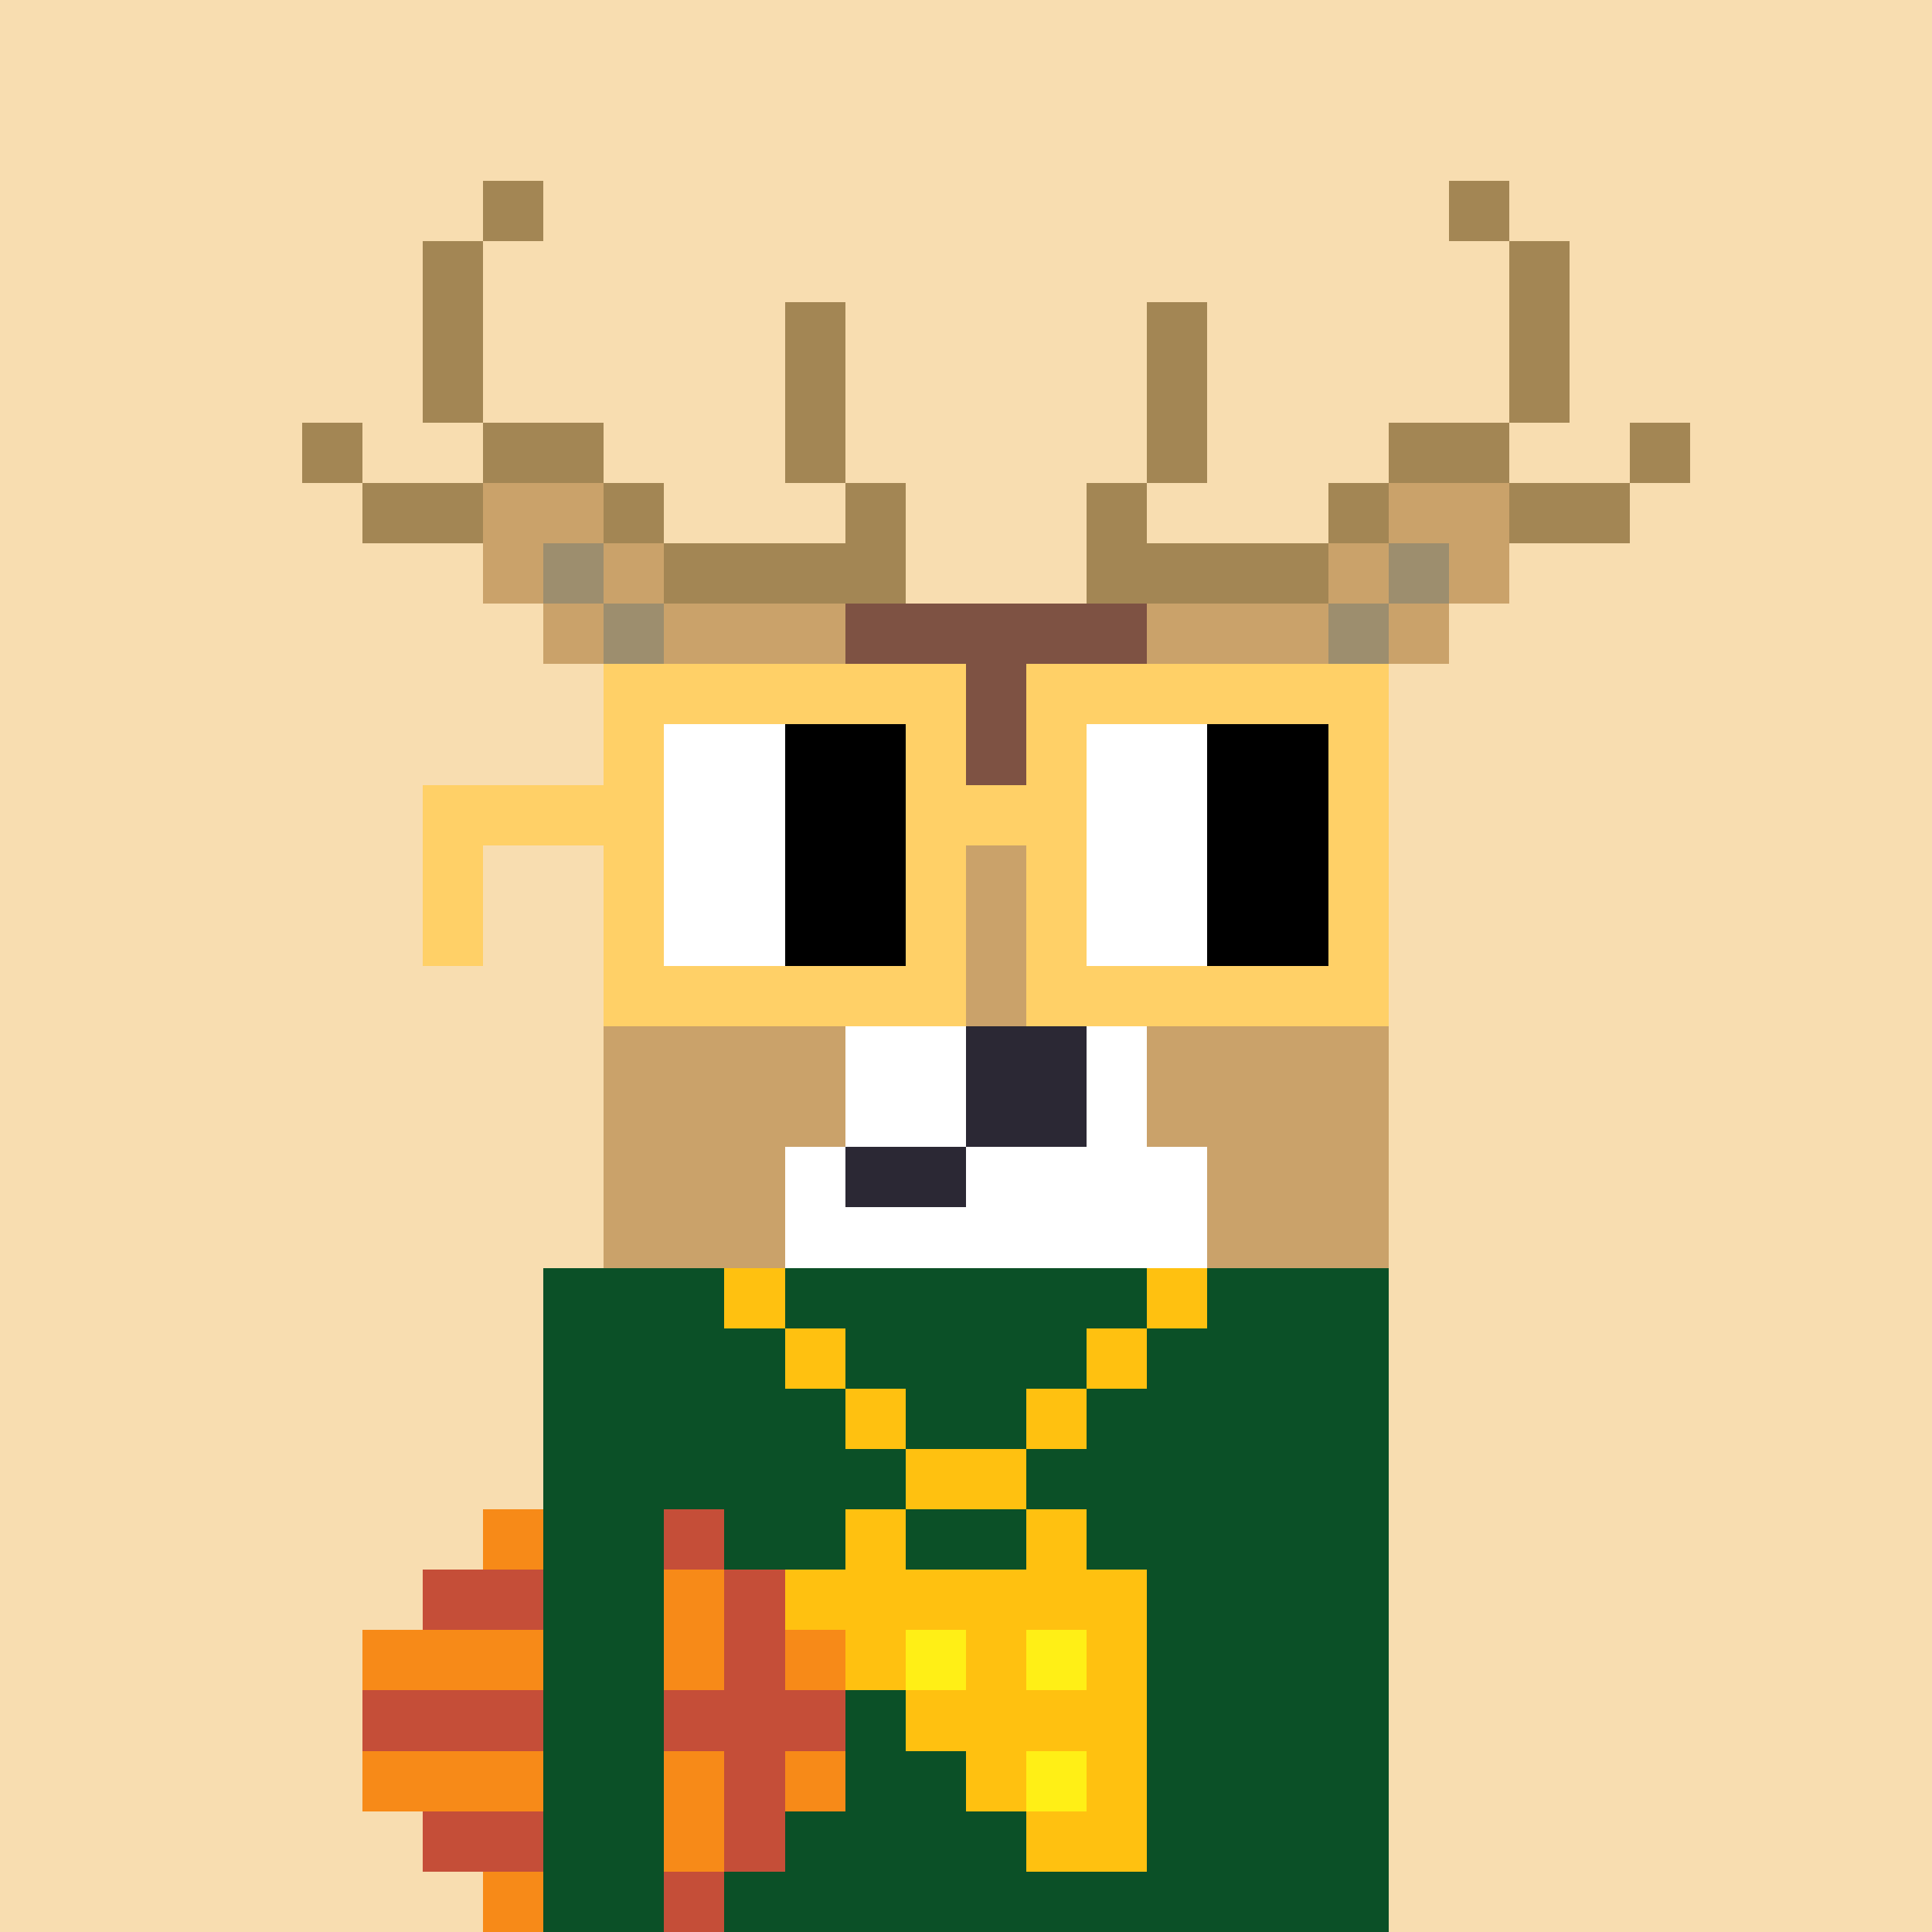 <svg width="320" height="320" viewBox="0 0 320 320" xmlns="http://www.w3.org/2000/svg" shape-rendering="crispEdges"><rect width="100%" height="100%" fill="#f8ddb0" /><rect width="10" height="10" x="80" y="30" fill="#a38654" /><rect width="10" height="10" x="240" y="30" fill="#a38654" /><rect width="10" height="10" x="70" y="40" fill="#a38654" /><rect width="10" height="10" x="250" y="40" fill="#a38654" /><rect width="10" height="10" x="70" y="50" fill="#a38654" /><rect width="10" height="10" x="130" y="50" fill="#a38654" /><rect width="10" height="10" x="190" y="50" fill="#a38654" /><rect width="10" height="10" x="250" y="50" fill="#a38654" /><rect width="10" height="10" x="70" y="60" fill="#a38654" /><rect width="10" height="10" x="130" y="60" fill="#a38654" /><rect width="10" height="10" x="190" y="60" fill="#a38654" /><rect width="10" height="10" x="250" y="60" fill="#a38654" /><rect width="10" height="10" x="50" y="70" fill="#a38654" /><rect width="20" height="10" x="80" y="70" fill="#a38654" /><rect width="10" height="10" x="130" y="70" fill="#a38654" /><rect width="10" height="10" x="190" y="70" fill="#a38654" /><rect width="20" height="10" x="230" y="70" fill="#a38654" /><rect width="10" height="10" x="270" y="70" fill="#a38654" /><rect width="20" height="10" x="60" y="80" fill="#a38654" /><rect width="20" height="10" x="80" y="80" fill="#caa26a" /><rect width="10" height="10" x="100" y="80" fill="#a38654" /><rect width="10" height="10" x="140" y="80" fill="#a38654" /><rect width="10" height="10" x="180" y="80" fill="#a38654" /><rect width="10" height="10" x="220" y="80" fill="#a38654" /><rect width="20" height="10" x="230" y="80" fill="#caa26a" /><rect width="20" height="10" x="250" y="80" fill="#a38654" /><rect width="10" height="10" x="80" y="90" fill="#caa26a" /><rect width="10" height="10" x="90" y="90" fill="#9d8e6e" /><rect width="10" height="10" x="100" y="90" fill="#caa26a" /><rect width="40" height="10" x="110" y="90" fill="#a38654" /><rect width="40" height="10" x="180" y="90" fill="#a38654" /><rect width="10" height="10" x="220" y="90" fill="#caa26a" /><rect width="10" height="10" x="230" y="90" fill="#9d8e6e" /><rect width="10" height="10" x="240" y="90" fill="#caa26a" /><rect width="10" height="10" x="90" y="100" fill="#caa26a" /><rect width="10" height="10" x="100" y="100" fill="#9d8e6e" /><rect width="30" height="10" x="110" y="100" fill="#caa26a" /><rect width="50" height="10" x="140" y="100" fill="#7e5243" /><rect width="30" height="10" x="190" y="100" fill="#caa26a" /><rect width="10" height="10" x="220" y="100" fill="#9d8e6e" /><rect width="10" height="10" x="230" y="100" fill="#caa26a" /><rect width="60" height="10" x="100" y="110" fill="#ffd067" /><rect width="10" height="10" x="160" y="110" fill="#7e5243" /><rect width="60" height="10" x="170" y="110" fill="#ffd067" /><rect width="10" height="10" x="100" y="120" fill="#ffd067" /><rect width="20" height="10" x="110" y="120" fill="#ffffff" /><rect width="20" height="10" x="130" y="120" fill="#000000" /><rect width="10" height="10" x="150" y="120" fill="#ffd067" /><rect width="10" height="10" x="160" y="120" fill="#7e5243" /><rect width="10" height="10" x="170" y="120" fill="#ffd067" /><rect width="20" height="10" x="180" y="120" fill="#ffffff" /><rect width="20" height="10" x="200" y="120" fill="#000000" /><rect width="10" height="10" x="220" y="120" fill="#ffd067" /><rect width="40" height="10" x="70" y="130" fill="#ffd067" /><rect width="20" height="10" x="110" y="130" fill="#ffffff" /><rect width="20" height="10" x="130" y="130" fill="#000000" /><rect width="30" height="10" x="150" y="130" fill="#ffd067" /><rect width="20" height="10" x="180" y="130" fill="#ffffff" /><rect width="20" height="10" x="200" y="130" fill="#000000" /><rect width="10" height="10" x="220" y="130" fill="#ffd067" /><rect width="10" height="10" x="70" y="140" fill="#ffd067" /><rect width="10" height="10" x="100" y="140" fill="#ffd067" /><rect width="20" height="10" x="110" y="140" fill="#ffffff" /><rect width="20" height="10" x="130" y="140" fill="#000000" /><rect width="10" height="10" x="150" y="140" fill="#ffd067" /><rect width="10" height="10" x="160" y="140" fill="#caa26a" /><rect width="10" height="10" x="170" y="140" fill="#ffd067" /><rect width="20" height="10" x="180" y="140" fill="#ffffff" /><rect width="20" height="10" x="200" y="140" fill="#000000" /><rect width="10" height="10" x="220" y="140" fill="#ffd067" /><rect width="10" height="10" x="70" y="150" fill="#ffd067" /><rect width="10" height="10" x="100" y="150" fill="#ffd067" /><rect width="20" height="10" x="110" y="150" fill="#ffffff" /><rect width="20" height="10" x="130" y="150" fill="#000000" /><rect width="10" height="10" x="150" y="150" fill="#ffd067" /><rect width="10" height="10" x="160" y="150" fill="#caa26a" /><rect width="10" height="10" x="170" y="150" fill="#ffd067" /><rect width="20" height="10" x="180" y="150" fill="#ffffff" /><rect width="20" height="10" x="200" y="150" fill="#000000" /><rect width="10" height="10" x="220" y="150" fill="#ffd067" /><rect width="60" height="10" x="100" y="160" fill="#ffd067" /><rect width="10" height="10" x="160" y="160" fill="#caa26a" /><rect width="60" height="10" x="170" y="160" fill="#ffd067" /><rect width="40" height="10" x="100" y="170" fill="#caa26a" /><rect width="20" height="10" x="140" y="170" fill="#ffffff" /><rect width="20" height="10" x="160" y="170" fill="#2b2834" /><rect width="10" height="10" x="180" y="170" fill="#ffffff" /><rect width="40" height="10" x="190" y="170" fill="#caa26a" /><rect width="40" height="10" x="100" y="180" fill="#caa26a" /><rect width="20" height="10" x="140" y="180" fill="#ffffff" /><rect width="20" height="10" x="160" y="180" fill="#2b2834" /><rect width="10" height="10" x="180" y="180" fill="#ffffff" /><rect width="40" height="10" x="190" y="180" fill="#caa26a" /><rect width="30" height="10" x="100" y="190" fill="#caa26a" /><rect width="10" height="10" x="130" y="190" fill="#ffffff" /><rect width="20" height="10" x="140" y="190" fill="#2b2834" /><rect width="40" height="10" x="160" y="190" fill="#ffffff" /><rect width="30" height="10" x="200" y="190" fill="#caa26a" /><rect width="30" height="10" x="100" y="200" fill="#caa26a" /><rect width="70" height="10" x="130" y="200" fill="#ffffff" /><rect width="30" height="10" x="200" y="200" fill="#caa26a" /><rect width="30" height="10" x="90" y="210" fill="#0b5027" /><rect width="10" height="10" x="120" y="210" fill="#ffc110" /><rect width="60" height="10" x="130" y="210" fill="#0b5027" /><rect width="10" height="10" x="190" y="210" fill="#ffc110" /><rect width="30" height="10" x="200" y="210" fill="#0b5027" /><rect width="40" height="10" x="90" y="220" fill="#0b5027" /><rect width="10" height="10" x="130" y="220" fill="#ffc110" /><rect width="40" height="10" x="140" y="220" fill="#0b5027" /><rect width="10" height="10" x="180" y="220" fill="#ffc110" /><rect width="40" height="10" x="190" y="220" fill="#0b5027" /><rect width="50" height="10" x="90" y="230" fill="#0b5027" /><rect width="10" height="10" x="140" y="230" fill="#ffc110" /><rect width="20" height="10" x="150" y="230" fill="#0b5027" /><rect width="10" height="10" x="170" y="230" fill="#ffc110" /><rect width="50" height="10" x="180" y="230" fill="#0b5027" /><rect width="60" height="10" x="90" y="240" fill="#0b5027" /><rect width="20" height="10" x="150" y="240" fill="#ffc110" /><rect width="60" height="10" x="170" y="240" fill="#0b5027" /><rect width="10" height="10" x="80" y="250" fill="#f78a18" /><rect width="20" height="10" x="90" y="250" fill="#0b5027" /><rect width="10" height="10" x="110" y="250" fill="#c54e38" /><rect width="20" height="10" x="120" y="250" fill="#0b5027" /><rect width="10" height="10" x="140" y="250" fill="#ffc110" /><rect width="20" height="10" x="150" y="250" fill="#0b5027" /><rect width="10" height="10" x="170" y="250" fill="#ffc110" /><rect width="50" height="10" x="180" y="250" fill="#0b5027" /><rect width="20" height="10" x="70" y="260" fill="#c54e38" /><rect width="20" height="10" x="90" y="260" fill="#0b5027" /><rect width="10" height="10" x="110" y="260" fill="#f78a18" /><rect width="10" height="10" x="120" y="260" fill="#c54e38" /><rect width="60" height="10" x="130" y="260" fill="#ffc110" /><rect width="40" height="10" x="190" y="260" fill="#0b5027" /><rect width="30" height="10" x="60" y="270" fill="#f78a18" /><rect width="20" height="10" x="90" y="270" fill="#0b5027" /><rect width="10" height="10" x="110" y="270" fill="#f78a18" /><rect width="10" height="10" x="120" y="270" fill="#c54e38" /><rect width="10" height="10" x="130" y="270" fill="#f78a18" /><rect width="10" height="10" x="140" y="270" fill="#ffc110" /><rect width="10" height="10" x="150" y="270" fill="#ffef16" /><rect width="10" height="10" x="160" y="270" fill="#ffc110" /><rect width="10" height="10" x="170" y="270" fill="#ffef16" /><rect width="10" height="10" x="180" y="270" fill="#ffc110" /><rect width="40" height="10" x="190" y="270" fill="#0b5027" /><rect width="30" height="10" x="60" y="280" fill="#c54e38" /><rect width="20" height="10" x="90" y="280" fill="#0b5027" /><rect width="30" height="10" x="110" y="280" fill="#c54e38" /><rect width="10" height="10" x="140" y="280" fill="#0b5027" /><rect width="40" height="10" x="150" y="280" fill="#ffc110" /><rect width="40" height="10" x="190" y="280" fill="#0b5027" /><rect width="30" height="10" x="60" y="290" fill="#f78a18" /><rect width="20" height="10" x="90" y="290" fill="#0b5027" /><rect width="10" height="10" x="110" y="290" fill="#f78a18" /><rect width="10" height="10" x="120" y="290" fill="#c54e38" /><rect width="10" height="10" x="130" y="290" fill="#f78a18" /><rect width="20" height="10" x="140" y="290" fill="#0b5027" /><rect width="10" height="10" x="160" y="290" fill="#ffc110" /><rect width="10" height="10" x="170" y="290" fill="#ffef16" /><rect width="10" height="10" x="180" y="290" fill="#ffc110" /><rect width="40" height="10" x="190" y="290" fill="#0b5027" /><rect width="20" height="10" x="70" y="300" fill="#c54e38" /><rect width="20" height="10" x="90" y="300" fill="#0b5027" /><rect width="10" height="10" x="110" y="300" fill="#f78a18" /><rect width="10" height="10" x="120" y="300" fill="#c54e38" /><rect width="40" height="10" x="130" y="300" fill="#0b5027" /><rect width="20" height="10" x="170" y="300" fill="#ffc110" /><rect width="40" height="10" x="190" y="300" fill="#0b5027" /><rect width="10" height="10" x="80" y="310" fill="#f78a18" /><rect width="20" height="10" x="90" y="310" fill="#0b5027" /><rect width="10" height="10" x="110" y="310" fill="#c54e38" /><rect width="110" height="10" x="120" y="310" fill="#0b5027" /></svg>
